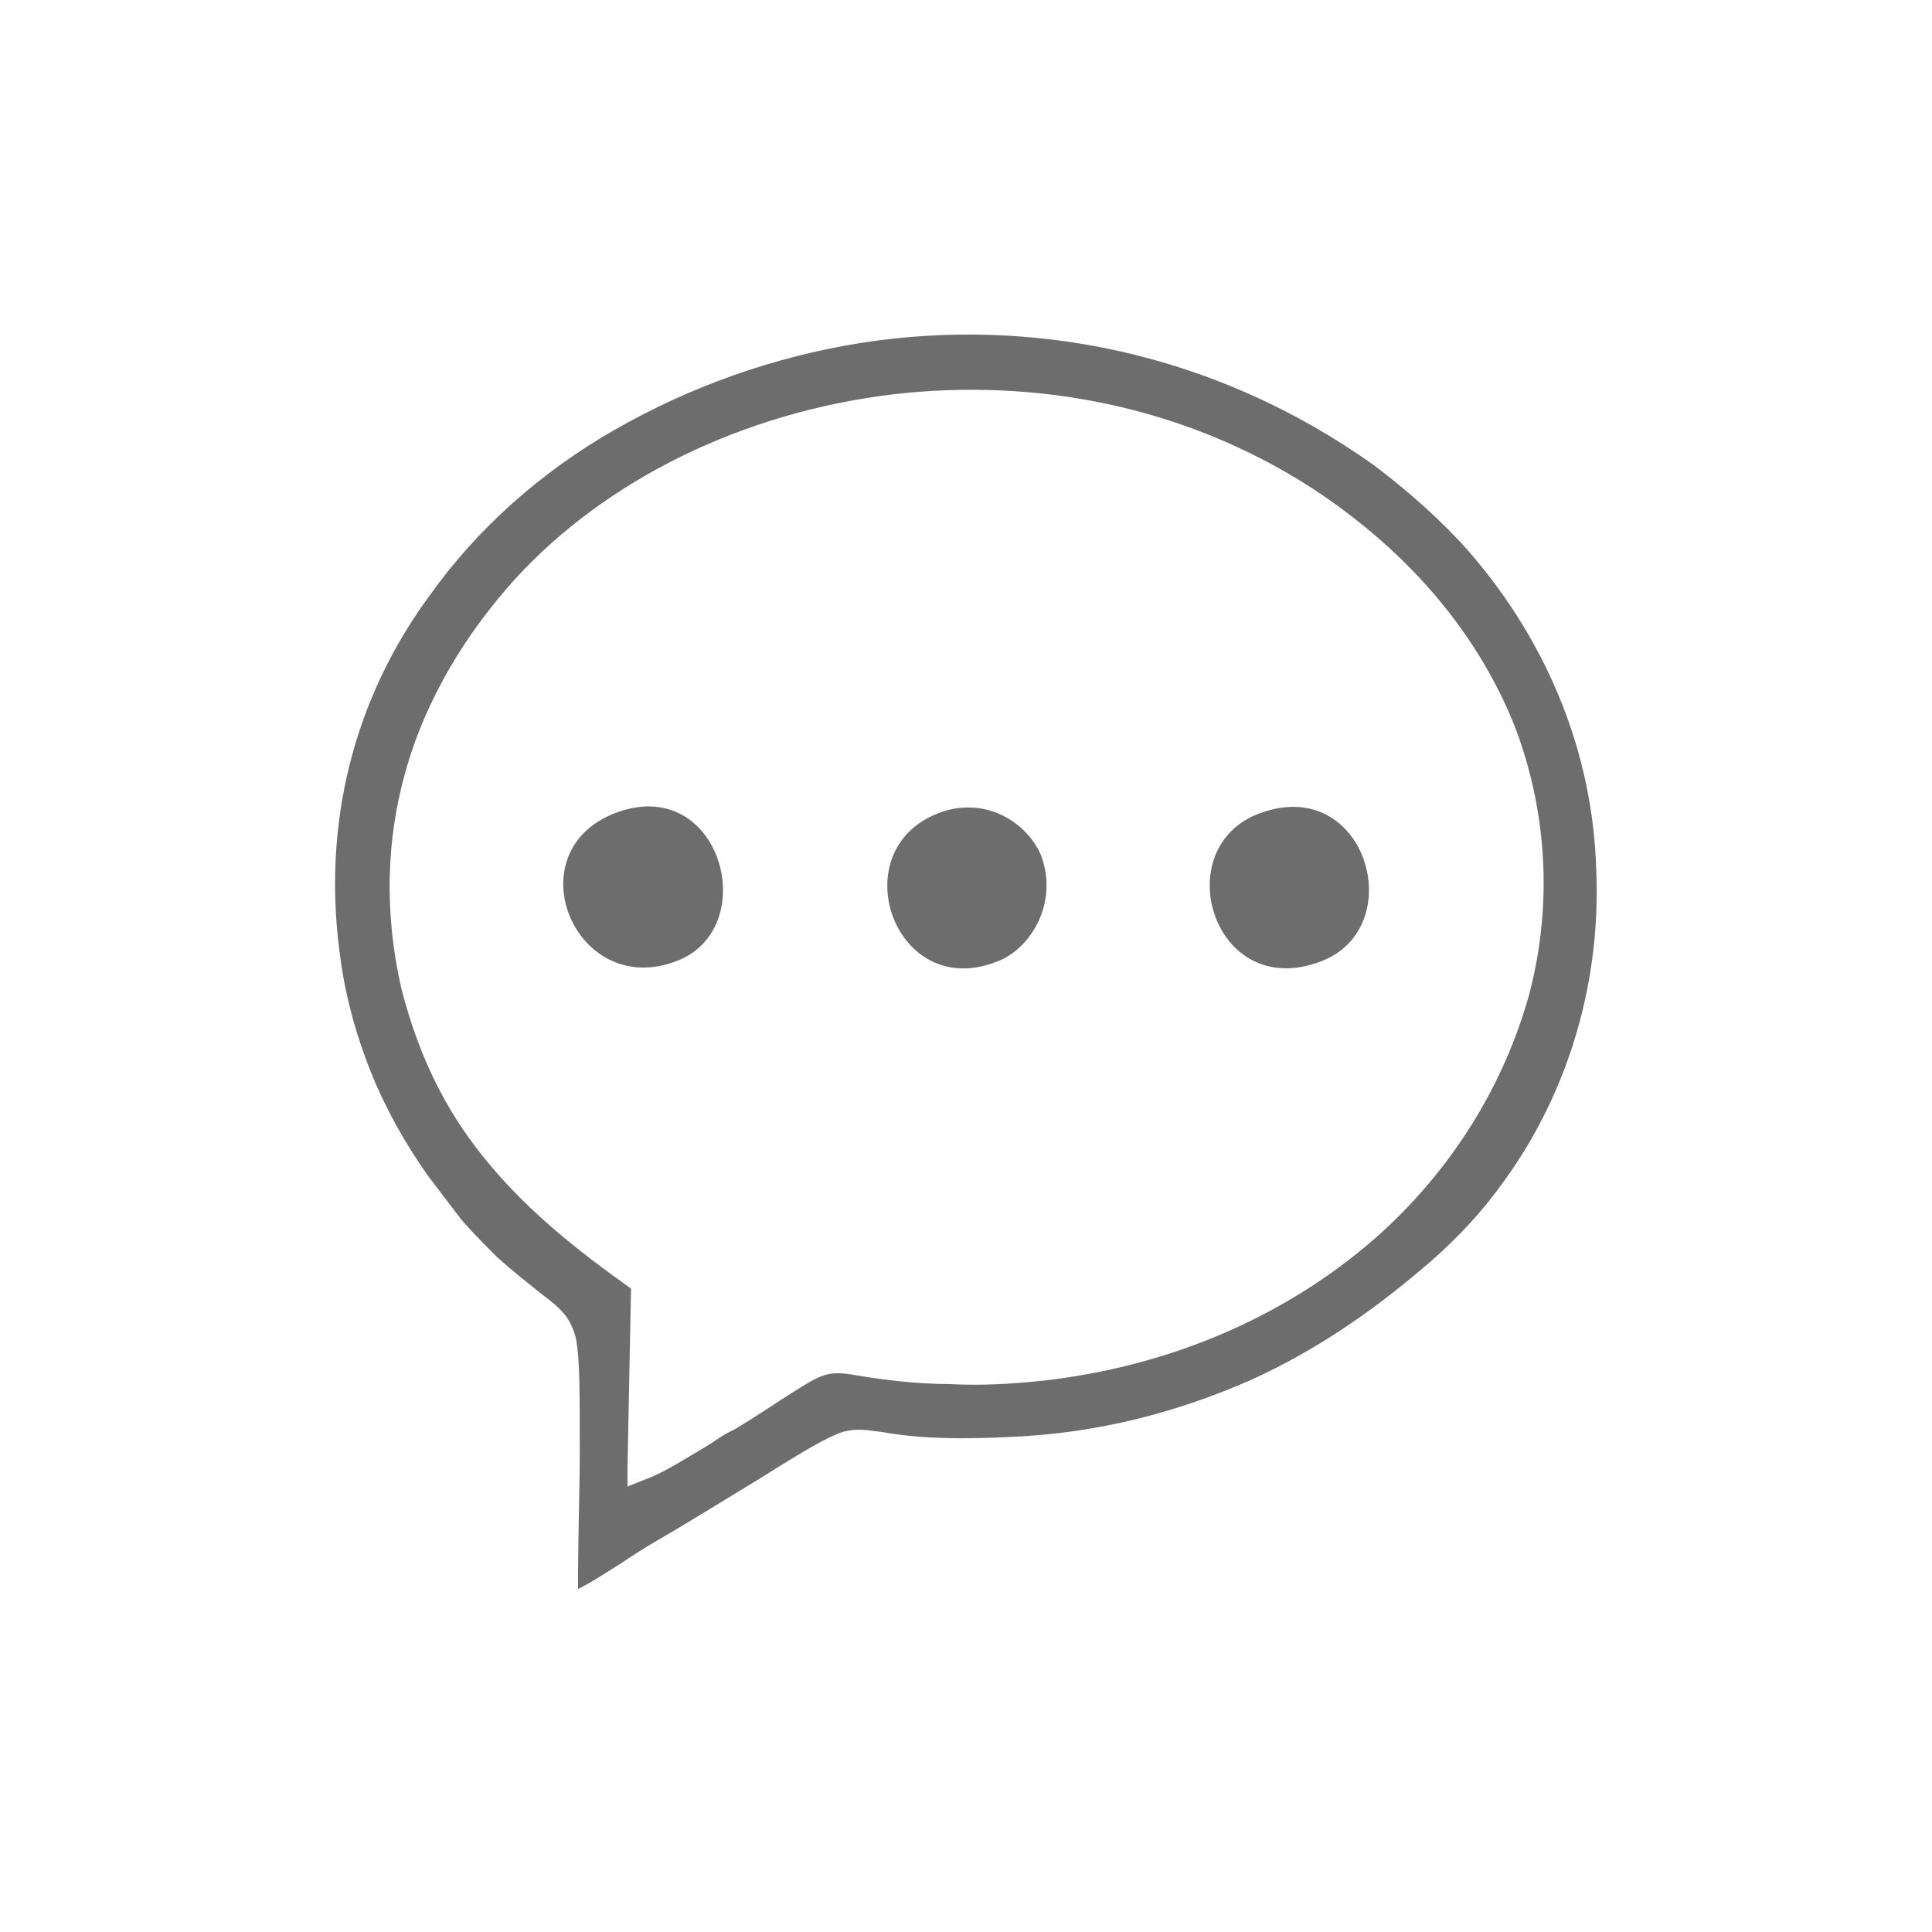 <?xml version="1.0" encoding="UTF-8"?>
<!DOCTYPE svg PUBLIC "-//W3C//DTD SVG 1.1//EN" "http://www.w3.org/Graphics/SVG/1.1/DTD/svg11.dtd">
<!-- Creator: CorelDRAW -->
<svg xmlns="http://www.w3.org/2000/svg" xml:space="preserve" width="177px" height="177px" version="1.1" style="shape-rendering:geometricPrecision; text-rendering:geometricPrecision; image-rendering:optimizeQuality; fill-rule:evenodd; clip-rule:evenodd"
viewBox="0 0 10.93 10.93"
 xmlns:xlink="http://www.w3.org/1999/xlink"
 xmlns:xodm="http://www.corel.com/coreldraw/odm/2003">
 <defs>
  <style type="text/css">
   <![CDATA[
    .fil0 {fill:none}
    .fil1 {fill:#6D6D6D}
   ]]>
  </style>
 </defs>
 <g id="Camada_x0020_1">
  <rect class="fil0" width="10.93" height="10.93"/>
  <path class="fil1" d="M3.55 8.3l0.02 -1.01c-0.31,-0.22 -0.57,-0.43 -0.79,-0.69 -0.23,-0.27 -0.4,-0.58 -0.51,-1.01 -0.1,-0.44 -0.08,-0.85 0.02,-1.21 0.12,-0.44 0.36,-0.81 0.62,-1.1 0.52,-0.57 1.3,-0.95 2.15,-1.05 0.79,-0.09 1.63,0.06 2.36,0.53 0.58,0.38 0.95,0.85 1.15,1.35 0.19,0.5 0.21,1.03 0.08,1.52 -0.14,0.5 -0.42,0.96 -0.82,1.33 -0.48,0.44 -1.14,0.76 -1.92,0.85 -0.19,0.02 -0.36,0.03 -0.54,0.02 -0.17,0 -0.35,-0.02 -0.53,-0.05 -0.16,-0.03 -0.2,0 -0.36,0.1 -0.08,0.05 -0.18,0.12 -0.33,0.21 -0.05,0.02 -0.1,0.06 -0.15,0.09 -0.12,0.07 -0.24,0.15 -0.35,0.19l-0.1 0.04 0 -0.11zm-0.28 0.69c0.08,-0.04 0.17,-0.1 0.25,-0.15 0.06,-0.04 0.12,-0.08 0.19,-0.12 0.24,-0.14 0.43,-0.26 0.58,-0.35 0.27,-0.17 0.39,-0.24 0.48,-0.27 0.08,-0.02 0.13,-0.01 0.21,0 0.12,0.02 0.3,0.05 0.72,0.03 0.53,-0.02 0.98,-0.15 1.37,-0.32 0.4,-0.18 0.73,-0.42 1.02,-0.67 0.16,-0.14 0.3,-0.29 0.42,-0.46 0.37,-0.51 0.55,-1.14 0.52,-1.77 -0.02,-0.63 -0.26,-1.26 -0.72,-1.79 -0.15,-0.17 -0.34,-0.34 -0.54,-0.49 -0.9,-0.64 -1.94,-0.84 -2.9,-0.69 -0.5,0.08 -0.97,0.25 -1.39,0.49 -0.42,0.24 -0.78,0.56 -1.05,0.94 -0.42,0.57 -0.62,1.29 -0.5,2.08 0.03,0.21 0.09,0.42 0.17,0.62 0.09,0.22 0.2,0.41 0.32,0.58 0.06,0.08 0.13,0.17 0.19,0.25 0.07,0.08 0.14,0.15 0.2,0.21 0.1,0.09 0.18,0.15 0.24,0.2 0.12,0.09 0.18,0.14 0.21,0.27 0.02,0.12 0.02,0.29 0.02,0.64 0,0.2 -0.01,0.45 -0.01,0.77z"/>
  <path class="fil1" d="M7.13 4.6c-0.53,0.19 -0.27,1.07 0.34,0.84 0.51,-0.19 0.26,-1.06 -0.34,-0.84z"/>
  <path class="fil1" d="M5.31 4.6c-0.55,0.21 -0.25,1.07 0.33,0.84 0.19,-0.07 0.35,-0.33 0.25,-0.6 -0.08,-0.19 -0.32,-0.34 -0.58,-0.24z"/>
  <path class="fil1" d="M3.48 4.6c-0.57,0.22 -0.23,1.05 0.34,0.84 0.5,-0.18 0.26,-1.07 -0.34,-0.84z"/>
 </g>
</svg>
